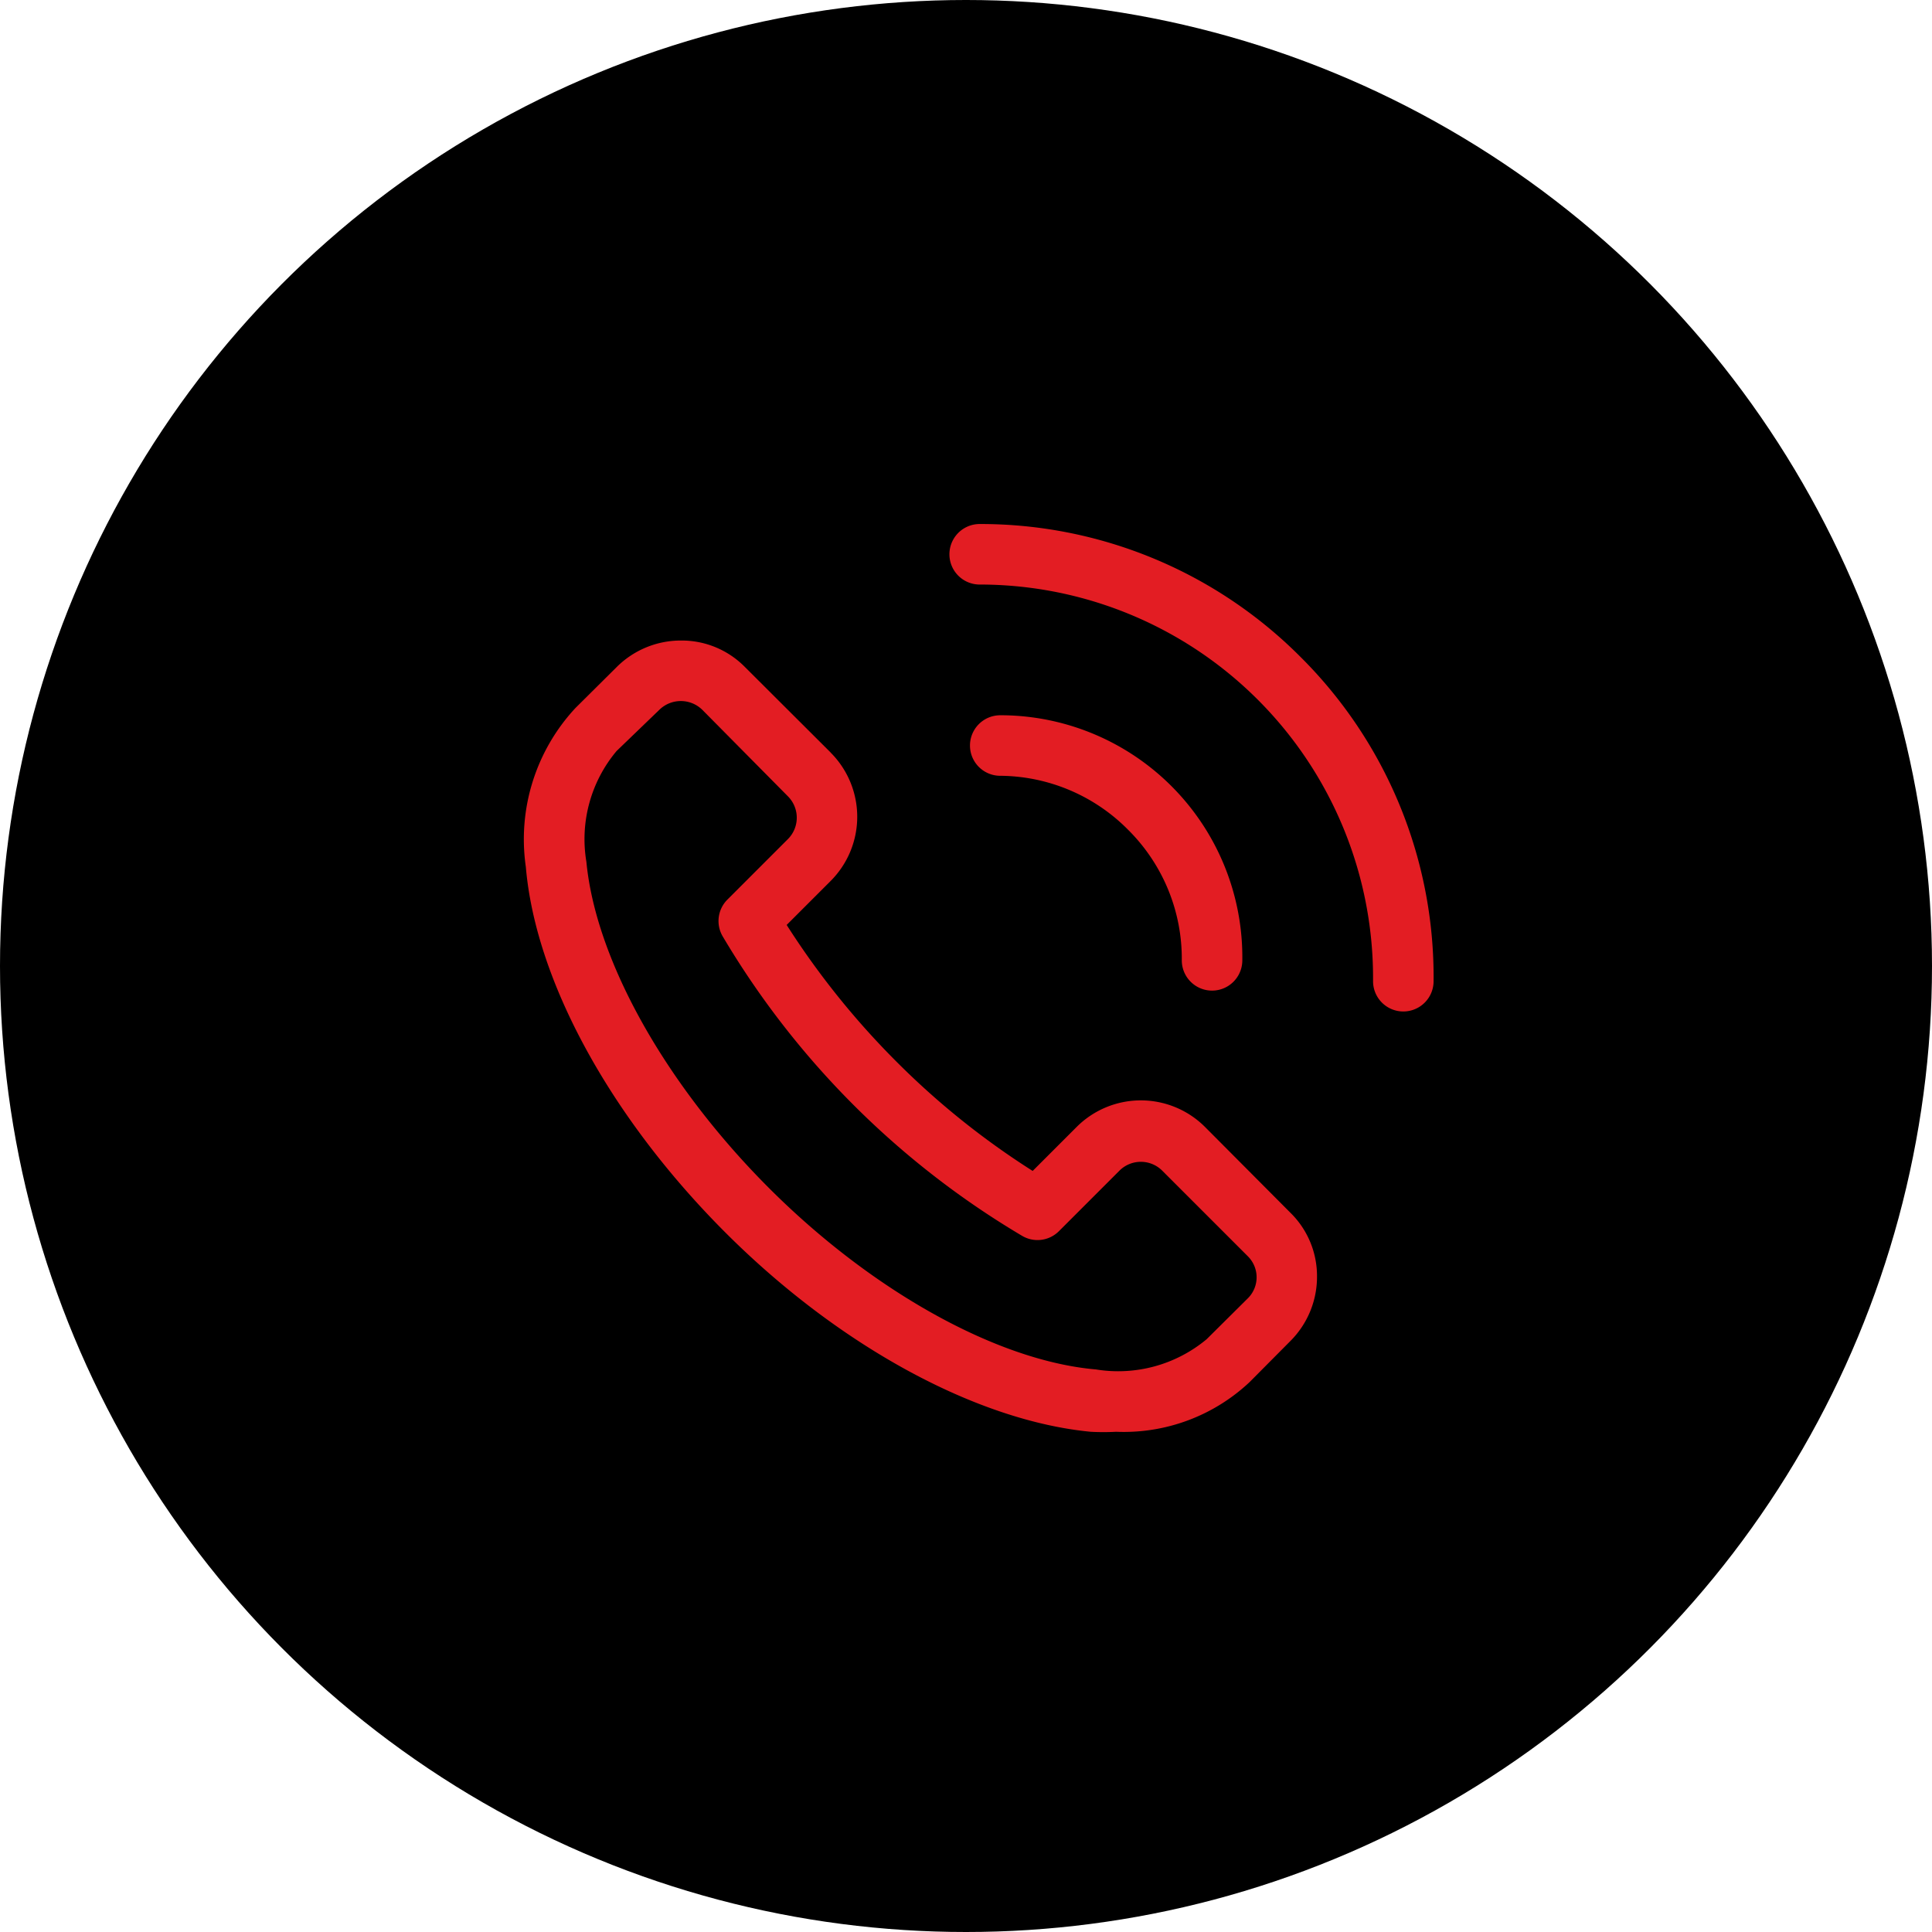 <svg xmlns="http://www.w3.org/2000/svg" width="95" height="95" viewBox="0 0 95 95"><g transform="translate(0 -0.135)"><circle cx="47.5" cy="47.5" r="47.5" transform="translate(0 0.135)"></circle><g transform="translate(25.758 25.902)"><path d="M48.45,101.524a4.464,4.464,0,0,0-6.312-.011l-.011.011-2.157,2.157a38.889,38.889,0,0,1-6.71-5.386,39.607,39.607,0,0,1-5.386-6.71l2.157-2.157a4.464,4.464,0,0,0,.011-6.312L30.03,83.1l-4.211-4.2A4.359,4.359,0,0,0,22.68,77.6a4.464,4.464,0,0,0-3.169,1.309l-2.023,2.009a9.478,9.478,0,0,0-2.44,7.811c.476,5.579,4.136,12.29,9.775,17.943s12.424,9.3,18,9.835a11.734,11.734,0,0,0,1.25,0,9.032,9.032,0,0,0,6.561-2.44l2.009-2.023a4.463,4.463,0,0,0,1.309-3.169,4.359,4.359,0,0,0-1.309-3.139Zm2.1,8.421-2.023,2.009a6.8,6.8,0,0,1-5.446,1.488c-4.836-.417-11-3.839-16.084-8.927s-8.51-11.2-8.972-16.039a6.74,6.74,0,0,1,1.488-5.446l2.1-2.023a1.509,1.509,0,0,1,2.113,0l4.211,4.255a1.488,1.488,0,0,1,0,2.1l-2.976,2.976a1.488,1.488,0,0,0-.238,1.8A41.986,41.986,0,0,0,39.463,106.88a1.488,1.488,0,0,0,1.8-.238l2.976-2.976a1.488,1.488,0,0,1,2.1,0l4.211,4.211a1.454,1.454,0,0,1,0,2.068Z" transform="translate(-14.95 -71.871)" fill="#e31d23"></path><path d="M257.259,22.531A22.2,22.2,0,0,0,241.488,16a1.488,1.488,0,1,0,0,2.976,19.342,19.342,0,0,1,19.343,19.341c0,.055,0,.11,0,.164a1.488,1.488,0,1,0,2.976,0A22.183,22.183,0,0,0,257.259,22.531Z" transform="translate(-219.073 -16)" fill="#e31d23"></path><path d="M258.661,122.759a8.927,8.927,0,0,1,2.633,6.413,1.488,1.488,0,0,0,2.976,0,11.9,11.9,0,0,0-11.753-12.051h-.15a1.488,1.488,0,0,0,0,2.976A8.926,8.926,0,0,1,258.661,122.759Z" transform="translate(-228.941 -107.717)" fill="#e31d23"></path></g></g></svg>